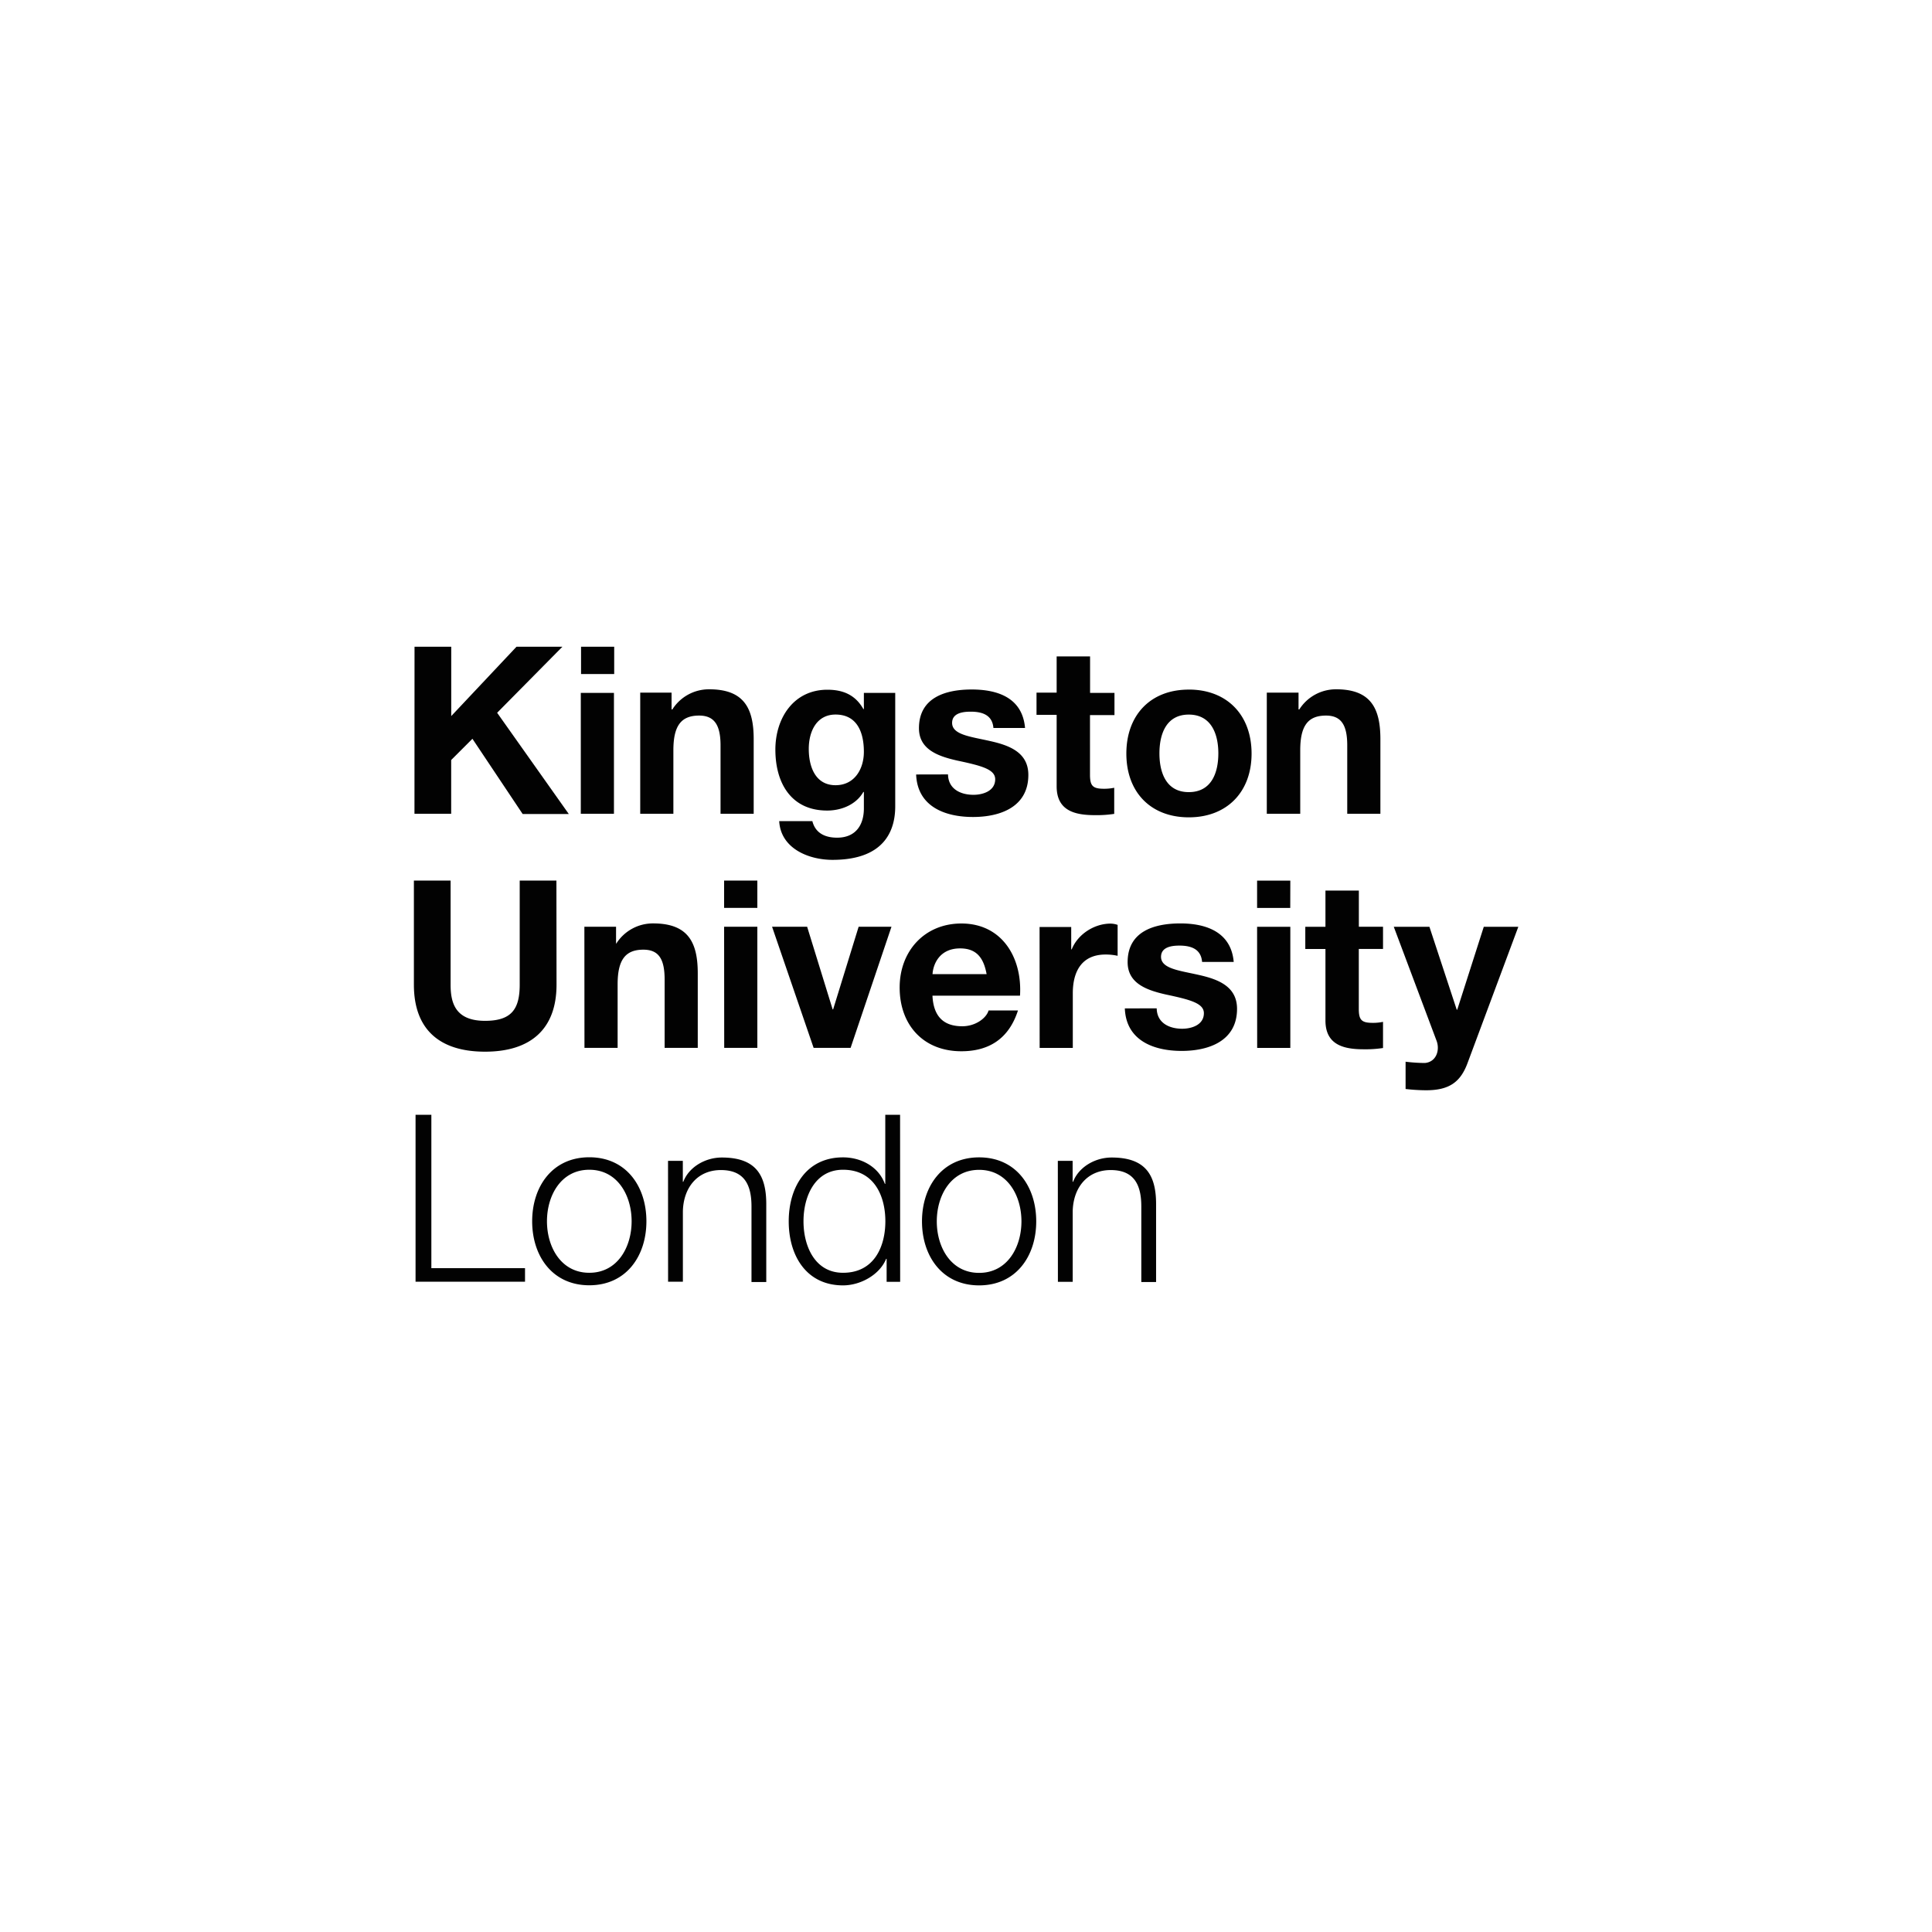 <svg id="Layer_1" data-name="Layer 1" xmlns="http://www.w3.org/2000/svg" viewBox="0 0 1000 1000"><defs><style>.cls-1{fill:#020202;}</style></defs><path class="cls-1" d="M214.56,334.74h19v35.9l33.79-35.9h23.76l-33.79,34.19,37.09,52.4H270.53l-26-38.94-11,11V421.2h-19Zm86.06,86.46h17.16V358.63H300.62Zm17.29-86.46H300.75v14.13h17.16Zm13.47,86.46h17.16V388.33c0-12.67,4-17.95,13.33-17.95,8.05,0,11.08,5.15,11.08,15.44V421.2h17.16V382.66c0-15.58-4.62-25.88-23-25.88A22.43,22.43,0,0,0,348,367.21h-.4V358.5H331.38Zm115.76-32.08c0,9-4.89,17.3-14.66,17.3-10.56,0-13.86-9.77-13.86-18.75,0-9.37,4.23-17.82,13.86-17.82,11.09,0,14.66,9.11,14.66,19.27m16.36-30.49H447.14V367h-.27c-4.09-7.26-10.43-10-18.61-10-17.55,0-26.93,14.78-26.93,31,0,17.16,8.06,31.54,26.8,31.54,7.52,0,15.05-3.17,18.74-9.63h.27V418c.13,9-4.23,15.58-13.86,15.58-6.08,0-11.22-2.25-12.81-8.58H403.31c.8,14.25,15.31,20.06,27.59,20.06,28.78,0,32.47-17.42,32.47-27.72V358.63Zm10.69,42.24c.66,16.63,14.92,22,29.44,22,14.26,0,28.64-5.28,28.64-21.77,0-11.62-9.76-15.32-19.93-17.56-9.77-2.24-19.53-3.17-19.53-9.37,0-5.15,5.67-5.81,9.63-5.81,6.21,0,11.22,1.85,11.75,8.45h16.37c-1.32-15.45-13.86-19.93-27.59-19.93-13.46,0-27.32,4.09-27.32,20.06,0,11,9.9,14.52,19.93,16.76,12.41,2.64,19.53,4.49,19.53,9.64,0,6.07-6.33,8.05-11.22,8.05-6.73,0-13.06-3-13.2-10.56Zm89.89-61.11H546.92V358.5H536.5V370h10.42v37c0,12.54,9.24,14.92,19.8,14.92a59.9,59.9,0,0,0,10-.66V407.74a25.12,25.12,0,0,1-5.28.52c-5.81,0-7.26-1.45-7.26-7.26V370.12h12.67V358.63H564.22V339.76ZM615.3,410c-11.62,0-15.18-10-15.18-20.06s3.56-20.07,15.18-20.07,15.31,10,15.31,20.07S627.05,410,615.3,410m0-53.06C595.63,356.92,583,370,583,390.05s12.67,33,32.34,33,32.47-13.07,32.47-33-12.67-33.13-32.47-33.13m40.52,64.28H673V388.33c0-12.67,4-17.95,13.33-17.95,8.05,0,11,5.15,11,15.44V421.2h17.16V382.66c0-15.58-4.62-25.88-22.84-25.88a22.44,22.44,0,0,0-19.14,10.43h-.39V358.5H655.69v62.7ZM288,455.78h-19v53.86c0,12.8-4.35,18.74-17.95,18.74-15.44,0-17.82-9.37-17.82-18.74V455.78h-19v53.86c0,23.49,13.6,34.71,36.83,34.71s37-11.35,37-34.71Zm14.52,86.59h17.16V509.5c0-12.67,4-17.95,13.33-17.95,8.05,0,11,5,11,15.45v35.37h17.15V503.83c0-15.58-4.62-25.87-23-25.87A22.42,22.42,0,0,0,319,488.38h-.13v-8.71H302.47Zm72.33,0H392v-62.7H374.8ZM392,455.78H374.8v14.13H392Zm69.43,23.89h-17l-13.2,42.77h-.26l-13.2-42.77H399.62l21.51,62.7h19.14Zm21.25,24.55c.27-4.88,3.43-13.33,14.26-13.33,8.31,0,12.14,4.62,13.73,13.33Zm45.28,11c1.18-19.27-9.11-37.22-30.36-37.22-19,0-31.94,14.25-31.94,33.13,0,19.4,12.27,33,31.94,33,14.12,0,24.55-6.34,29.3-21.12H511.68c-1.05,3.83-6.6,8.18-13.59,8.18-9.64,0-14.92-5-15.45-15.84h45.28Zm10.16,27.19h17.16V514.12c0-10.95,4.36-20.06,17-20.06a28.54,28.54,0,0,1,6.2.66v-16a11.32,11.32,0,0,0-3.69-.66c-8.32,0-16.9,5.41-20.07,13.33h-.26V479.8H538.08Zm44.09-20.46c.66,16.63,14.91,22,29.43,22,14.26,0,28.65-5.28,28.65-21.77,0-11.62-9.77-15.32-19.8-17.56-9.77-2.24-19.54-3.17-19.54-9.37,0-5.15,5.68-5.81,9.5-5.81,6.21,0,11.22,1.85,11.75,8.45h16.37c-1.32-15.31-14-19.93-27.59-19.93s-27.32,4.09-27.32,20.06c0,11,9.9,14.52,19.93,16.76,12.41,2.64,19.54,4.49,19.54,9.64,0,6.07-6.34,8.05-11.22,8.05-6.74,0-13.07-3-13.2-10.56Zm68.5,20.46h17.16v-62.7H650.67Zm17.16-86.59H650.67v14.13h17.16Zm35.38,5.15H686.05v18.74H675.62v11.49h10.43v37c0,12.53,9.24,14.91,19.8,14.91a59.85,59.85,0,0,0,10-.66V528.91a25.12,25.12,0,0,1-5.28.52c-5.81,0-7.26-1.45-7.26-7.25v-31h12.54V479.67H703.34V460.93Zm82.63,18.74H768l-13.73,42.9H754l-14.13-42.9H721.42l22.05,58.74c2,5,0,11.22-5.94,11.75a84.78,84.78,0,0,1-10-.66v14.12a93.69,93.69,0,0,0,10.56.66c11.88,0,17.82-4.09,21.52-14.12ZM215,663.41h56.75v-7H223.27V577h-8.18v86.46Zm68.11-31.28c0-13.33,7.26-26.67,21.91-26.67s21.91,13.34,21.91,26.67-7.26,26.66-21.91,26.66-21.91-13.33-21.91-26.66m51.47,0c0-18-10.42-33.13-29.56-33.13s-29.57,15.18-29.57,33.13,10.43,33.13,29.57,33.13,29.56-15.18,29.56-33.13m11.22,31.28h7.66V627c.26-12.28,7.52-21.38,19.67-21.38,12.4,0,15.84,8,15.84,18.87v39.07h7.65V623.28c0-14.91-5.28-24.15-23-24.15-8.84,0-17.16,5.15-19.93,12.54h-.26V600.84h-7.66Zm90.55-4.62c-14.52,0-20.46-13.73-20.46-26.66s5.94-26.67,20.46-26.67c16.24,0,21.91,13.73,21.91,26.67s-5.67,26.66-21.91,26.66M465.88,577h-7.66v35.77H458c-3.3-9-12.41-13.72-21.65-13.72-19,0-28.11,15.44-28.11,33.13s9.1,33.13,28.11,33.13c9.11,0,19-5.55,22.31-13.73h.26v11.88h7Zm19,55.18c0-13.33,7.26-26.67,21.91-26.67s21.91,13.34,21.91,26.67-7.26,26.66-21.91,26.66-21.91-13.33-21.91-26.66m51.47,0c0-18-10.42-33.13-29.56-33.13s-29.57,15.18-29.57,33.13,10.43,33.13,29.57,33.13,29.56-15.18,29.56-33.13m11.22,31.28h7.66V627c.26-12.28,7.52-21.38,19.67-21.38,12.4,0,15.84,8,15.84,18.87v39.07h7.65V623.28c0-14.91-5.28-24.15-23-24.15-8.85,0-17.16,5.15-19.94,12.54h-.26V600.84h-7.66Z"/></svg>